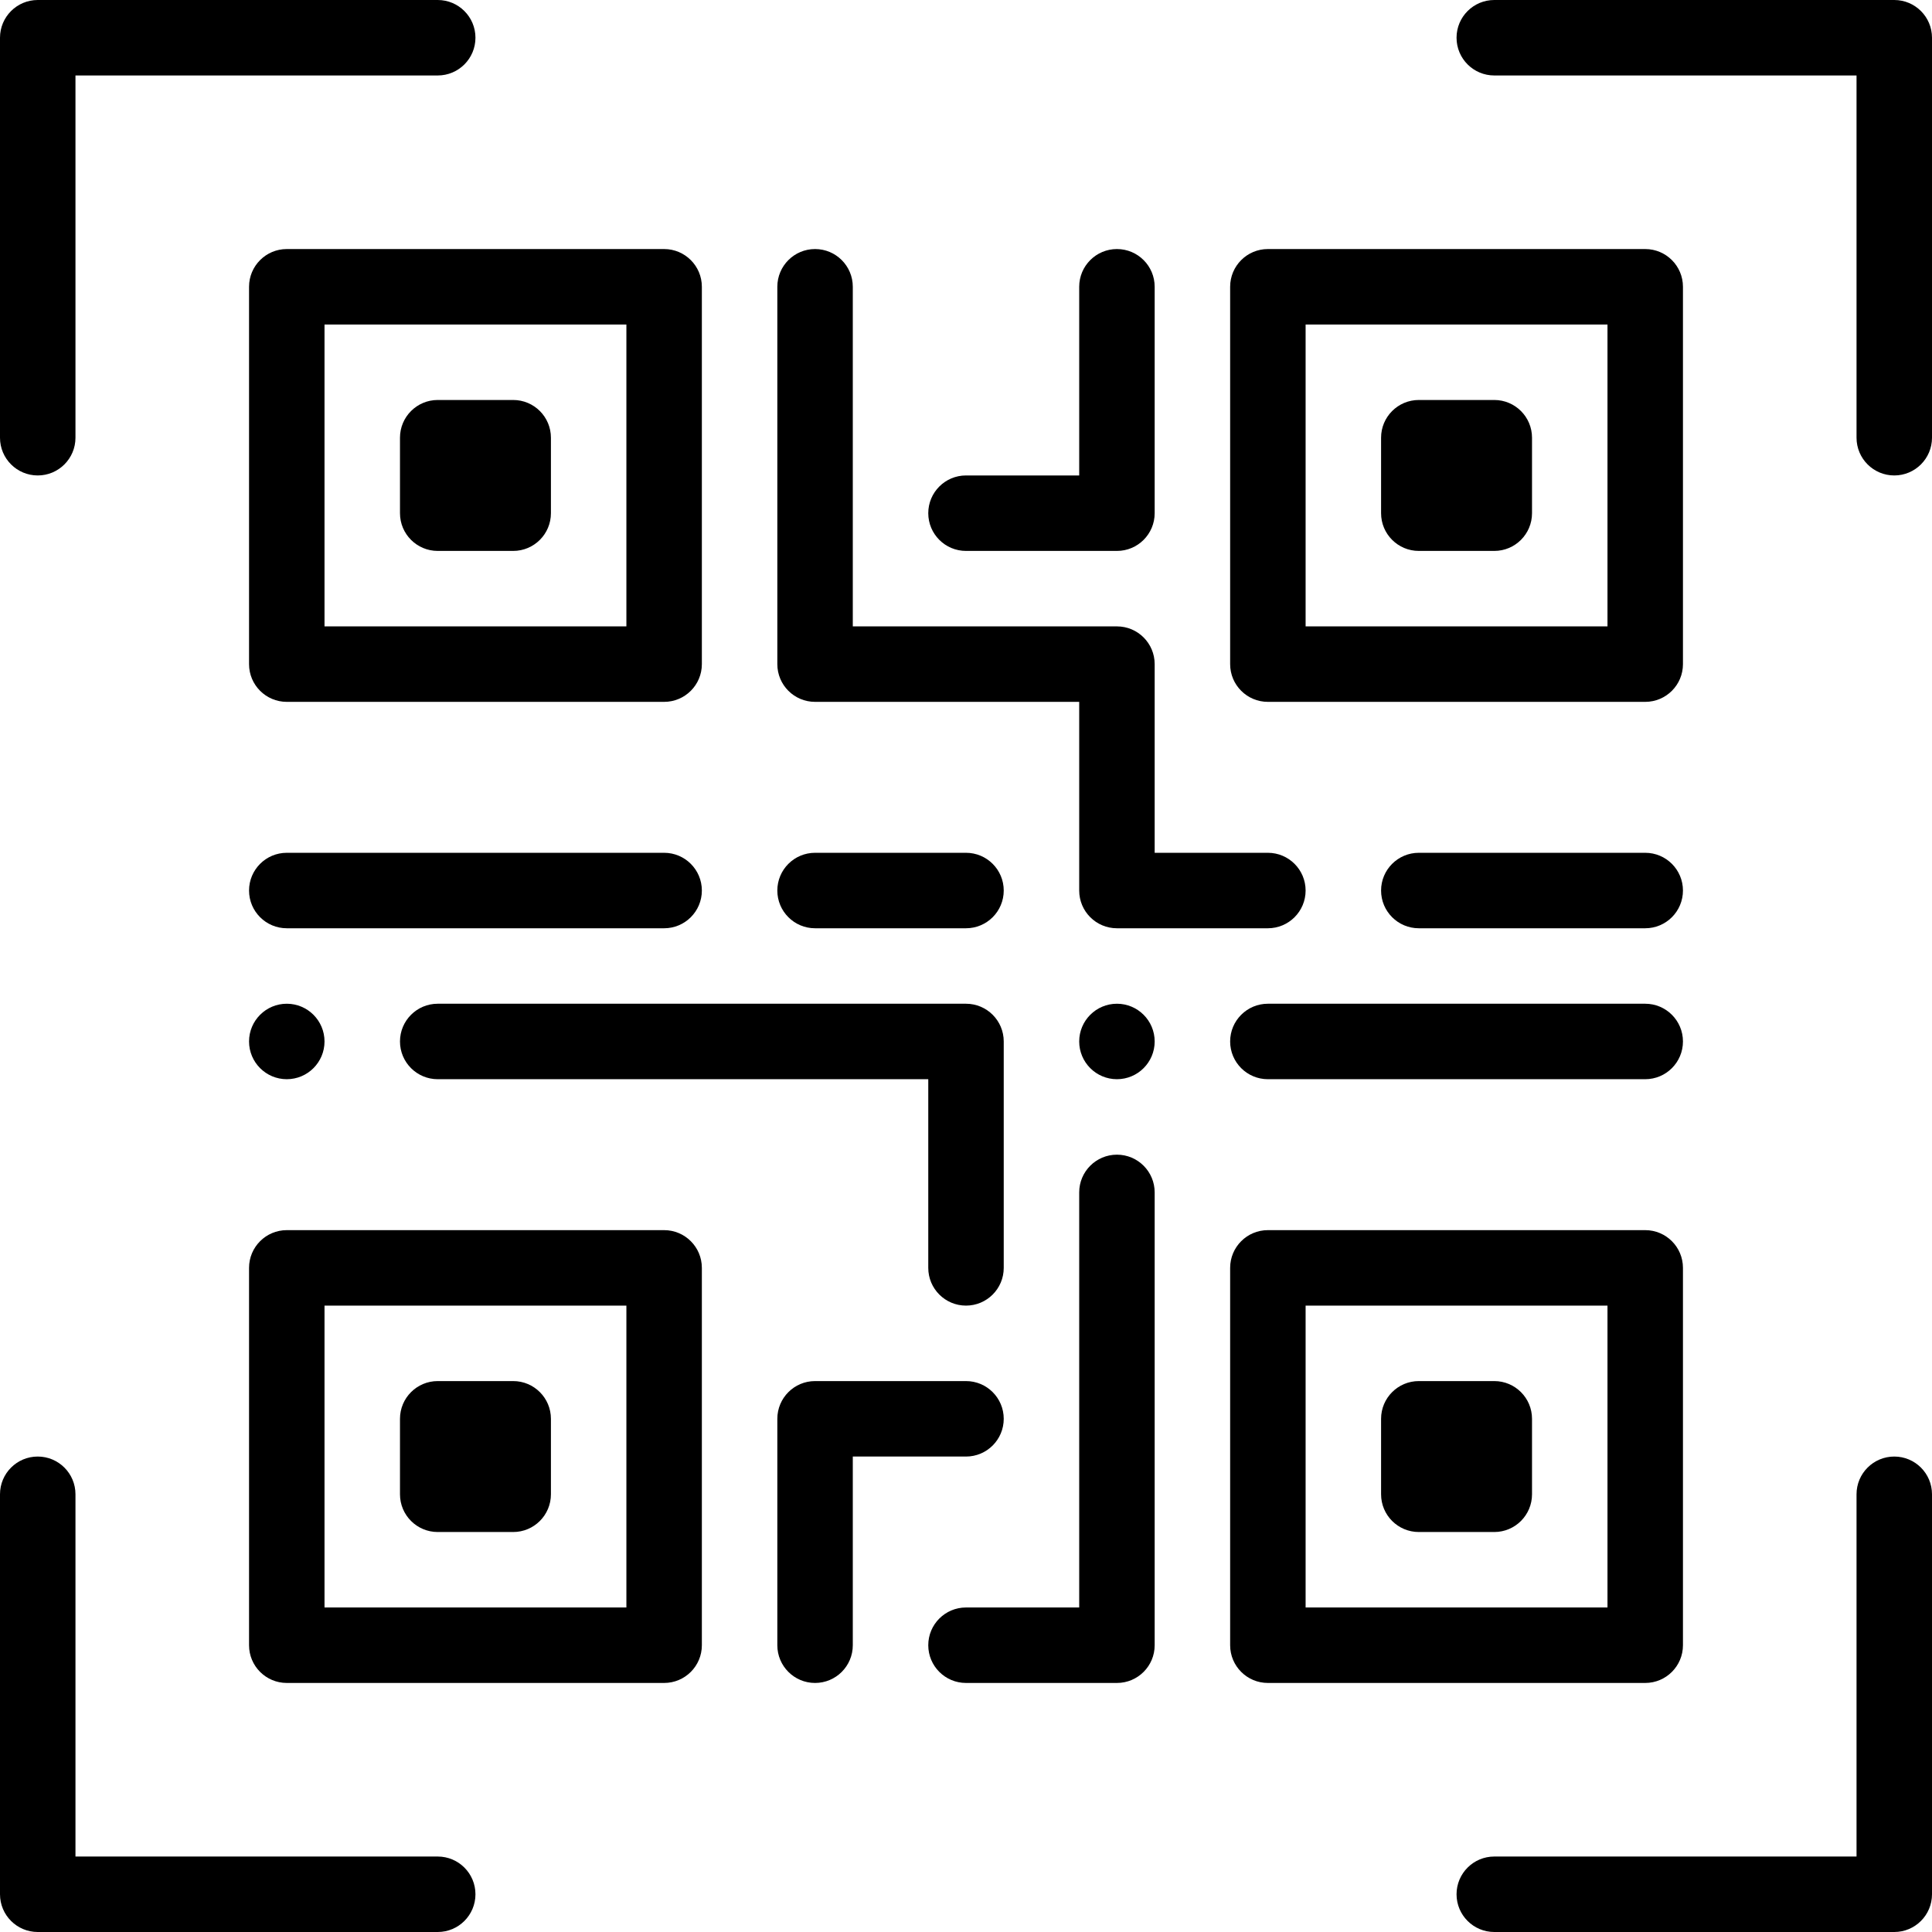 <?xml version="1.0" encoding="UTF-8"?> <svg xmlns="http://www.w3.org/2000/svg" viewBox="0 0 512 512"> <path d="m296 286c5.52 0 10-4.48 10-10s-4.48-10-10-10-10 4.48-10 10 4.48 10 10 10zm0 0"></path> <path d="m76 286c5.52 0 10-4.48 10-10s-4.48-10-10-10-10 4.48-10 10 4.48 10 10 10zm0 0"></path> <path d="m10 126c5.523 0 10-4.477 10-10v-96h96c5.523 0 10-4.477 10-10s-4.477-10-10-10h-106c-5.523 0-10 4.477-10 10v106c0 5.523 4.477 10 10 10zm0 0"></path> <path d="m126 502c0-5.523-4.477-10-10-10h-96v-96c0-5.523-4.477-10-10-10s-10 4.477-10 10v106c0 5.523 4.477 10 10 10h106c5.523 0 10-4.477 10-10zm0 0"></path> <path d="m502 386c-5.523 0-10 4.477-10 10v96h-96c-5.523 0-10 4.477-10 10s4.477 10 10 10h106c5.523 0 10-4.477 10-10v-106c0-5.523-4.477-10-10-10zm0 0"></path> <path d="m502 0h-106c-5.523 0-10 4.477-10 10s4.477 10 10 10h96v96c0 5.523 4.477 10 10 10s10-4.477 10-10v-106c0-5.523-4.477-10-10-10zm0 0"></path> <path d="m66 436c0 5.523 4.477 10 10 10h100c5.523 0 10-4.477 10-10v-100c0-5.523-4.477-10-10-10h-100c-5.523 0-10 4.477-10 10zm20-90h80v80h-80zm0 0"></path> <path d="m176 66h-100c-5.523 0-10 4.477-10 10v100c0 5.523 4.477 10 10 10h100c5.523 0 10-4.477 10-10v-100c0-5.523-4.477-10-10-10zm-10 100h-80v-80h80zm0 0"></path> <path d="m446 76c0-5.523-4.477-10-10-10h-100c-5.523 0-10 4.477-10 10v100c0 5.523 4.477 10 10 10h100c5.523 0 10-4.477 10-10zm-20 90h-80v-80h80zm0 0"></path> <path d="m446 436v-100c0-5.523-4.477-10-10-10h-100c-5.523 0-10 4.477-10 10v100c0 5.523 4.477 10 10 10h100c5.523 0 10-4.477 10-10zm-20-10h-80v-80h80zm0 0"></path> <path d="m136 366h-20c-5.523 0-10 4.477-10 10v20c0 5.523 4.477 10 10 10h20c5.523 0 10-4.477 10-10v-20c0-5.523-4.477-10-10-10zm0 0"></path> <path d="m116 146h20c5.523 0 10-4.477 10-10v-20c0-5.523-4.477-10-10-10h-20c-5.523 0-10 4.477-10 10v20c0 5.523 4.477 10 10 10zm0 0"></path> <path d="m376 146h20c5.523 0 10-4.477 10-10v-20c0-5.523-4.477-10-10-10h-20c-5.523 0-10 4.477-10 10v20c0 5.523 4.477 10 10 10zm0 0"></path> <path d="m376 406h20c5.523 0 10-4.477 10-10v-20c0-5.523-4.477-10-10-10h-20c-5.523 0-10 4.477-10 10v20c0 5.523 4.477 10 10 10zm0 0"></path> <path d="m106 276c0 5.523 4.477 10 10 10h130v50c0 5.523 4.477 10 10 10s10-4.477 10-10v-60c0-5.523-4.477-10-10-10h-140c-5.523 0-10 4.477-10 10zm0 0"></path> <path d="m176 246c5.523 0 10-4.477 10-10s-4.477-10-10-10h-100c-5.523 0-10 4.477-10 10s4.477 10 10 10zm0 0"></path> <path d="m216 246h40c5.523 0 10-4.477 10-10s-4.477-10-10-10h-40c-5.523 0-10 4.477-10 10s4.477 10 10 10zm0 0"></path> <path d="m216 66c-5.523 0-10 4.477-10 10v100c0 5.523 4.477 10 10 10h70v50c0 5.523 4.477 10 10 10h40c5.523 0 10-4.477 10-10s-4.477-10-10-10h-30v-50c0-5.523-4.477-10-10-10h-70v-90c0-5.523-4.477-10-10-10zm0 0"></path> <path d="m436 226h-60c-5.523 0-10 4.477-10 10s4.477 10 10 10h60c5.523 0 10-4.477 10-10s-4.477-10-10-10zm0 0"></path> <path d="m436 266h-100c-5.523 0-10 4.477-10 10s4.477 10 10 10h100c5.523 0 10-4.477 10-10s-4.477-10-10-10zm0 0"></path> <path d="m256 366h-40c-5.523 0-10 4.477-10 10v60c0 5.523 4.477 10 10 10s10-4.477 10-10v-50h30c5.523 0 10-4.477 10-10s-4.477-10-10-10zm0 0"></path> <path d="m286 426h-30c-5.523 0-10 4.477-10 10s4.477 10 10 10h40c5.523 0 10-4.477 10-10v-120c0-5.523-4.477-10-10-10s-10 4.477-10 10zm0 0"></path> <path d="m296 146c5.523 0 10-4.477 10-10v-60c0-5.523-4.477-10-10-10s-10 4.477-10 10v50h-30c-5.523 0-10 4.477-10 10s4.477 10 10 10zm0 0"></path> </svg> 